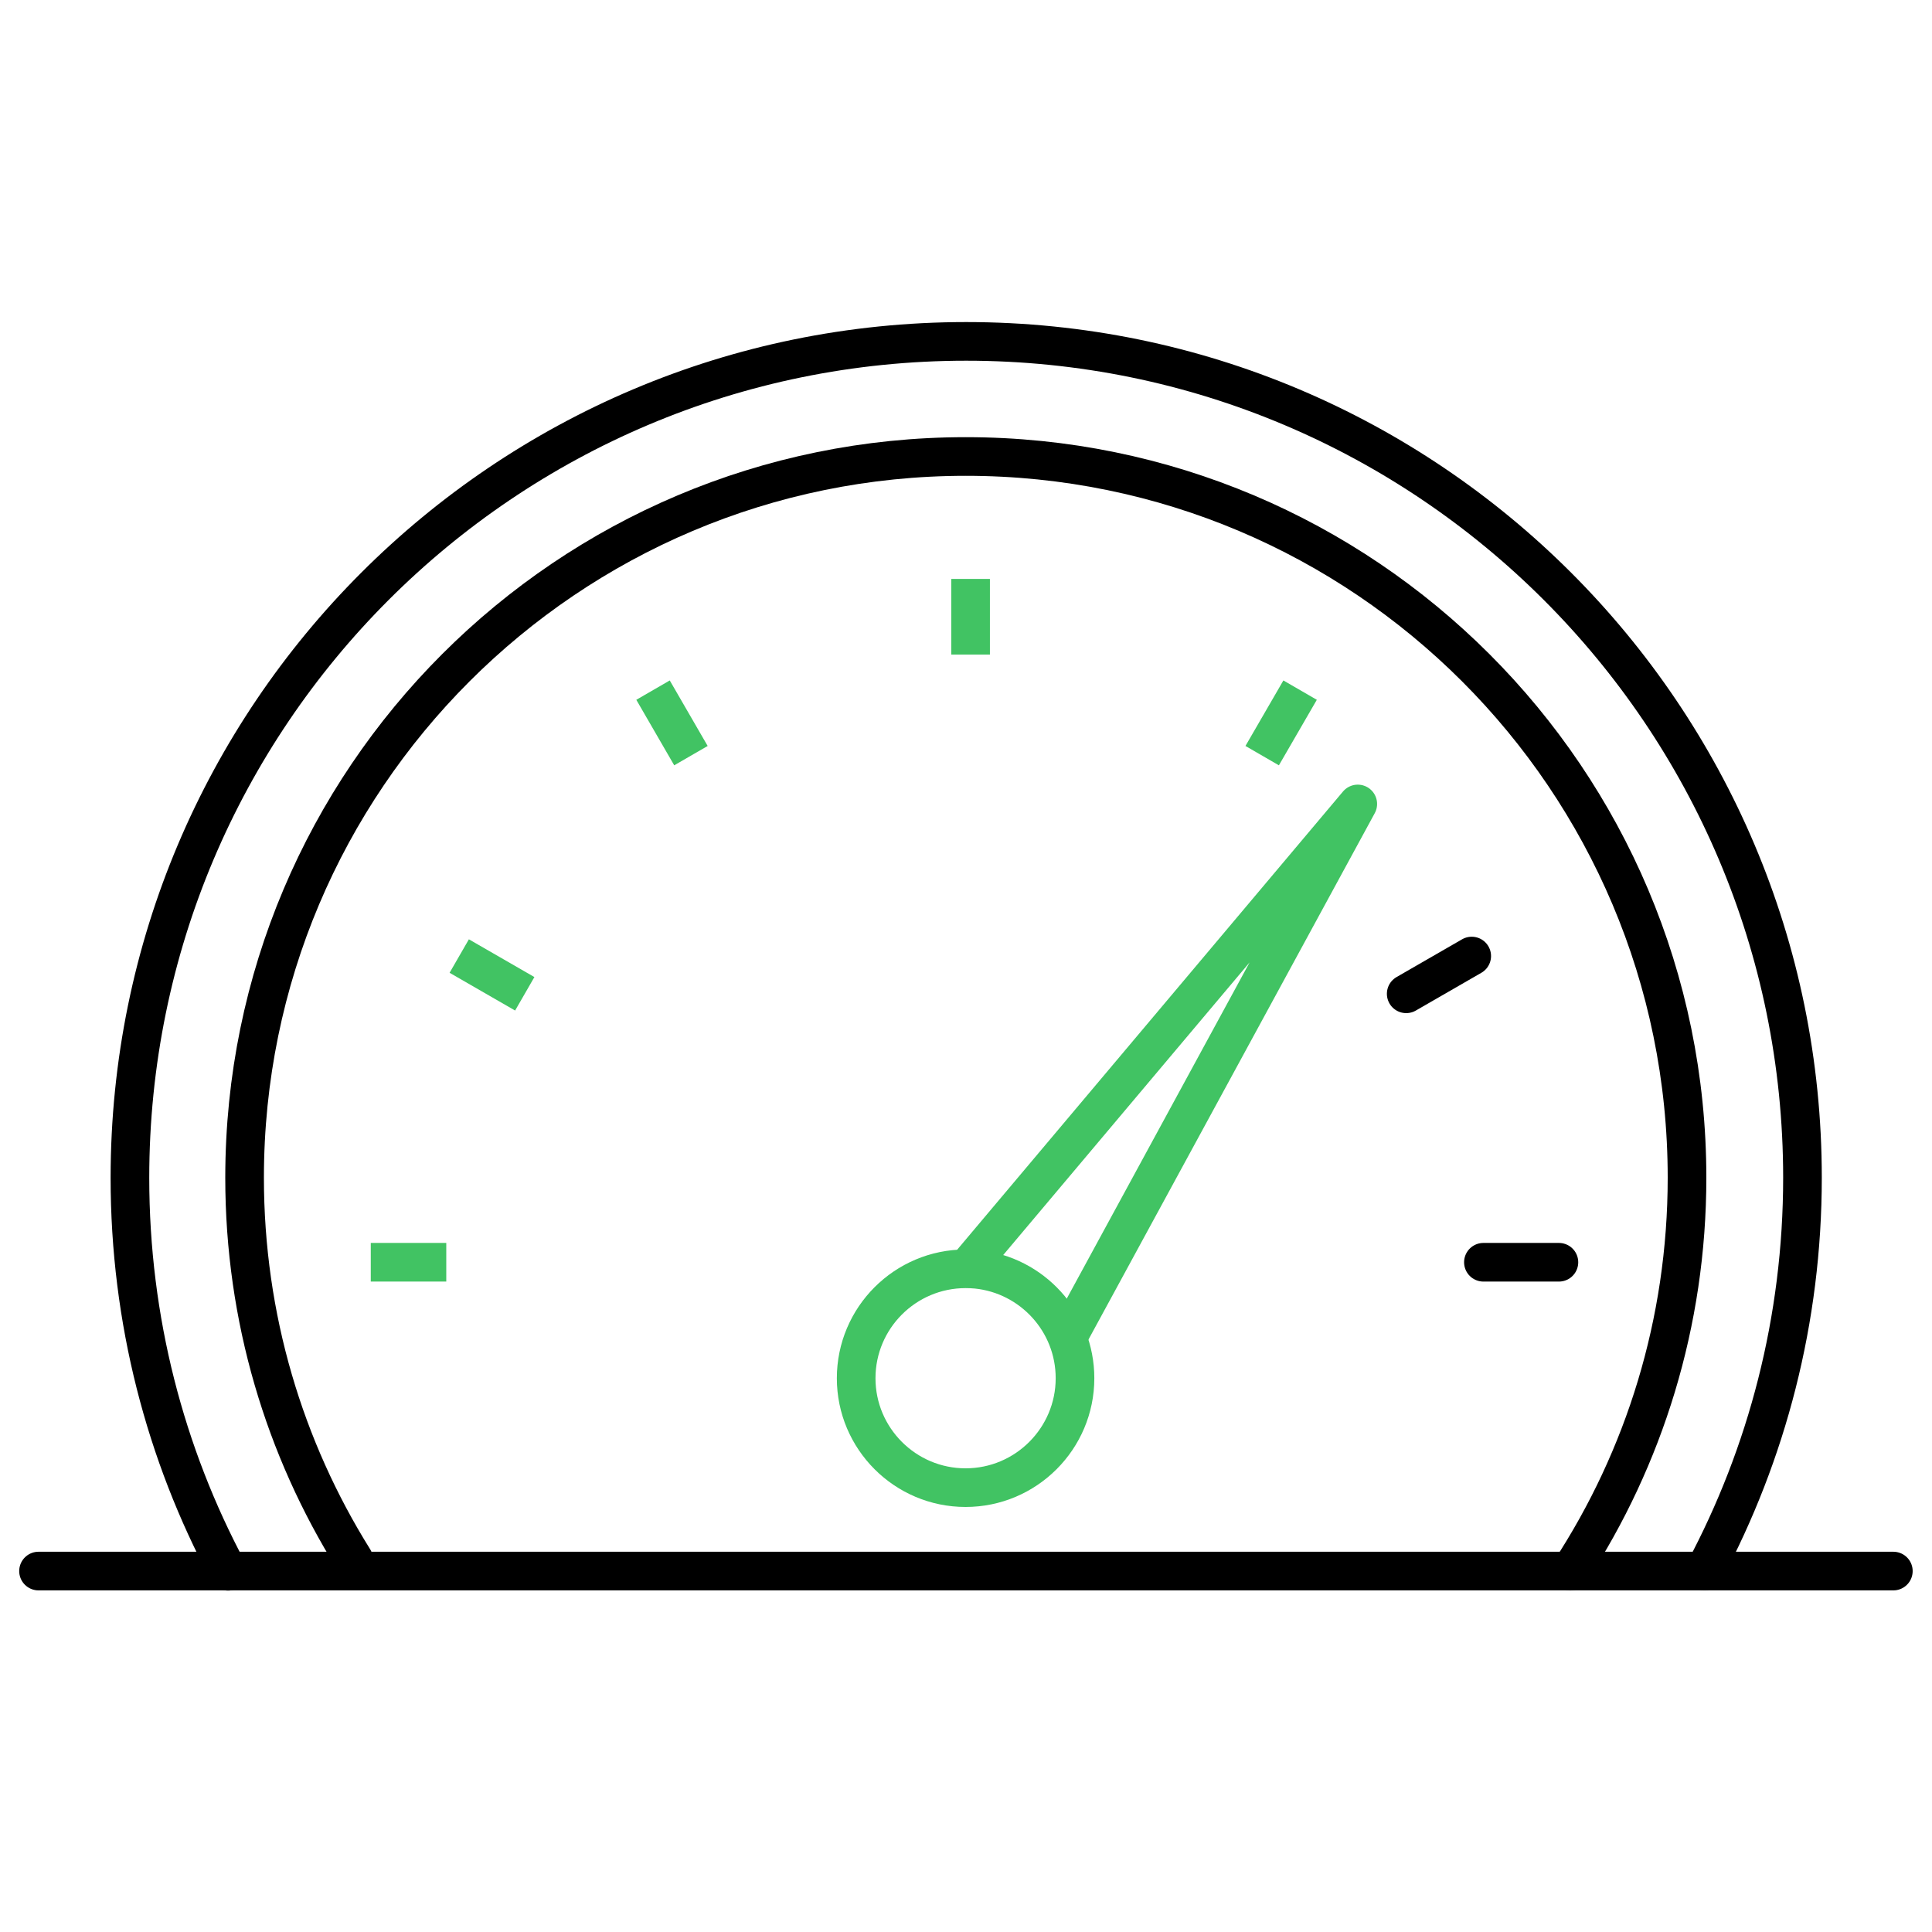 <svg width="100" height="100" viewBox="0 0 100 100" fill="none" xmlns="http://www.w3.org/2000/svg">
<path d="M97.999 81.318H1.994" stroke="black" stroke-width="2" stroke-linecap="round" stroke-linejoin="round"/>
<path d="M18.306 80.711C14.726 74.978 12.66 68.213 12.66 60.957C12.66 40.343 29.375 23.628 49.99 23.628C70.604 23.628 87.32 40.343 87.32 60.957C87.32 68.471 85.099 75.469 81.277 81.322" stroke="black" stroke-width="2" stroke-linecap="round" stroke-linejoin="round"/>
<path d="M11.803 81.329C8.558 75.261 6.725 68.324 6.725 60.965C6.725 37.054 26.108 17.67 50.01 17.67C73.913 17.67 93.296 37.054 93.296 60.956C93.296 68.315 91.454 75.253 88.218 81.321" stroke="black" stroke-width="2" stroke-linecap="round" stroke-linejoin="round"/>
<path d="M55.642 71.337C55.642 74.461 53.102 77 49.978 77C46.854 77 44.315 74.461 44.315 71.337C44.315 68.212 46.854 65.673 49.978 65.673C50.176 65.673 50.365 65.682 50.555 65.699C53.412 65.992 55.642 68.402 55.642 71.337Z" stroke="#41C363" stroke-width="2" stroke-linejoin="round"/>
<path d="M55.448 68.881L70.278 41.613L50.086 65.593" stroke="#41C363" stroke-width="2" stroke-linejoin="round"/>
<path d="M19.191 65.334H23.099" stroke="#41C363" stroke-width="2" stroke-linejoin="round"/>
<path d="M76.781 65.334H80.689" stroke="black" stroke-width="2" stroke-linecap="round" stroke-linejoin="round"/>
<path d="M72.785 51.439L76.176 49.485" stroke="black" stroke-width="2" stroke-linecap="round" stroke-linejoin="round"/>
<path d="M27.161 51.439L23.77 49.485" stroke="#41C363" stroke-width="2" stroke-linejoin="round"/>
<path d="M35.763 39.112L33.801 35.721" stroke="#41C363" stroke-width="2" stroke-linejoin="round"/>
<path d="M65.33 39.112L67.293 35.721" stroke="#41C363" stroke-width="2" stroke-linejoin="round"/>
<path d="M50.238 33.88V29.964" stroke="#41C363" stroke-width="2" stroke-linejoin="round"/>
</svg>
